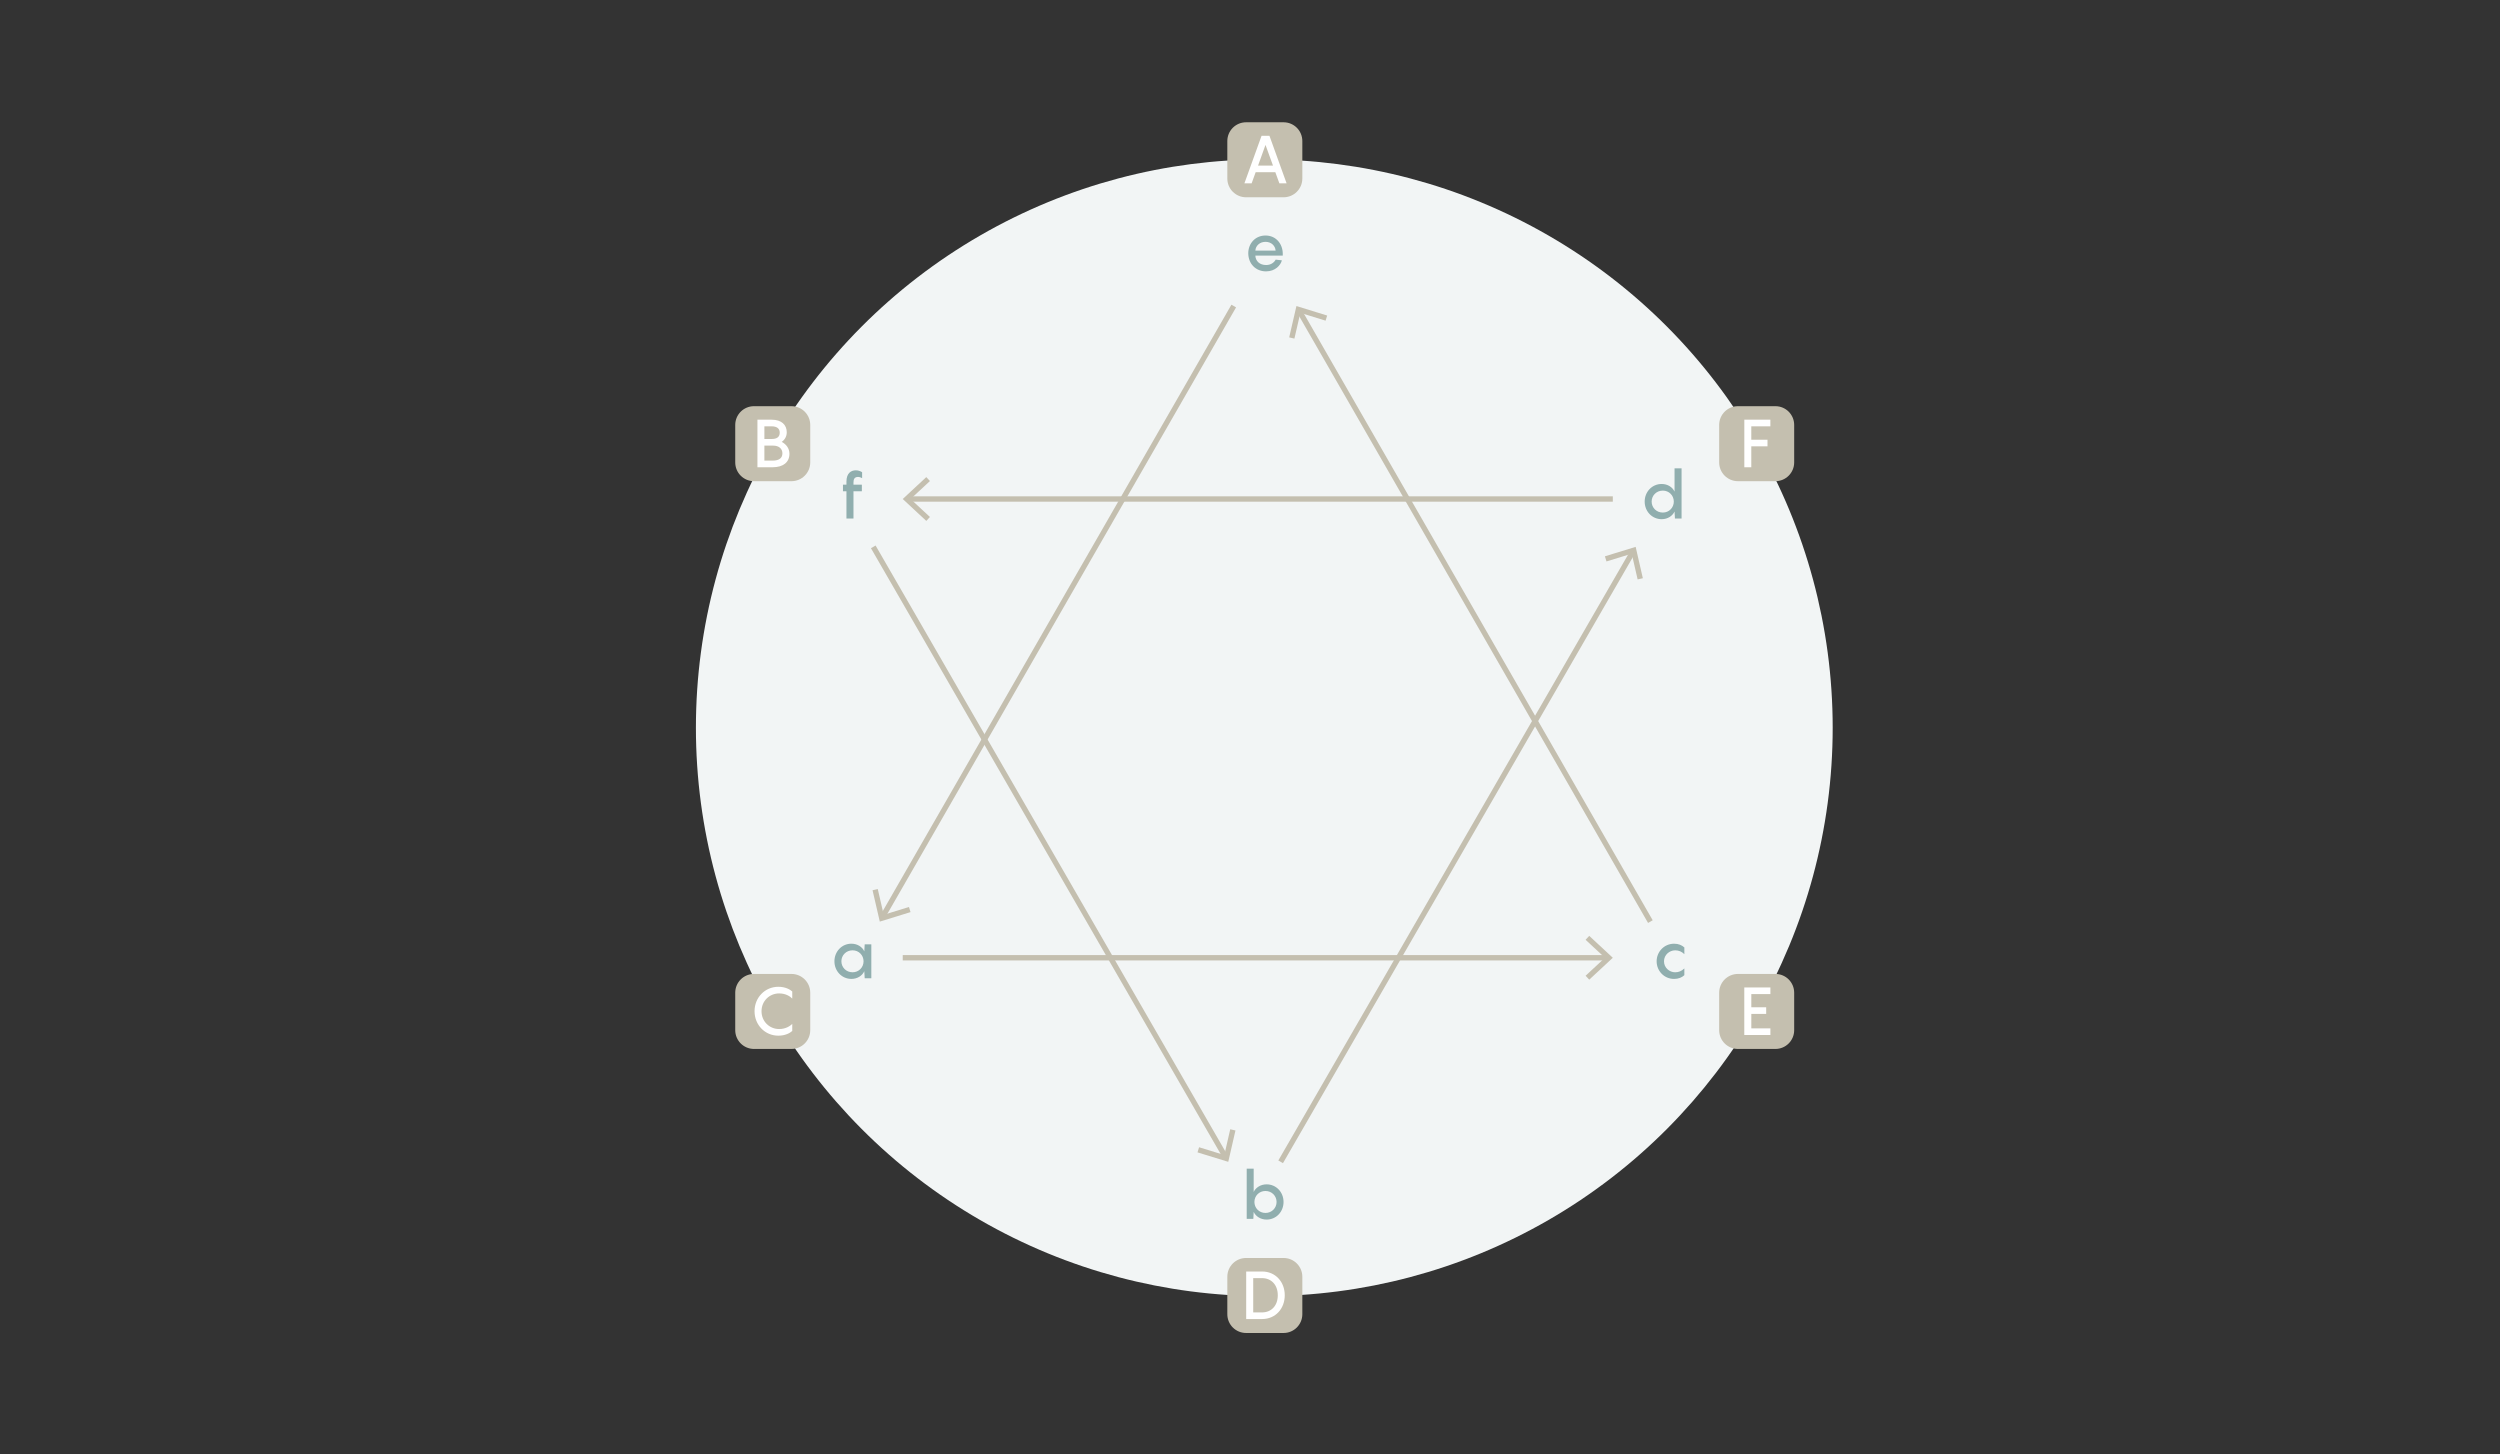 <?xml version="1.0" encoding="utf-8"?>
<!-- Generator: Adobe Illustrator 26.4.1, SVG Export Plug-In . SVG Version: 6.00 Build 0)  -->
<svg version="1.1" xmlns="http://www.w3.org/2000/svg" xmlns:xlink="http://www.w3.org/1999/xlink" x="0px" y="0px" width="560px"
	 height="325.755px" viewBox="0 0 560 325.755" style="enable-background:new 0 0 560 325.755;" xml:space="preserve">
<rect x="0" y="0" width="560" height="325.755" fill="#333333" stroke="none"/>
<style type="text/css">
	.st0{display:none;}
	.st1{display:inline;fill:#E6E6E6;}
	.st2{display:inline;fill:#FFFFFF;}
	.st3{fill:#F2F5F5;}
	.st4{fill:none;}
	.st5{fill:none;stroke:#3E2313;stroke-width:1.724;stroke-linecap:round;stroke-linejoin:round;stroke-miterlimit:10;}
	.st6{fill:#90AEAE;}
	.st7{fill:#C4BFAF;}
	.st8{fill:#FFFFFF;}
	.st9{fill:none;stroke:#C4BFAF;stroke-width:1.2;stroke-miterlimit:10;}
	.st10{display:inline;}
	.st11{fill:#F7D426;}
	.st12{fill:none;stroke:#F7D426;stroke-miterlimit:10;}
	.st13{display:inline;fill:none;stroke:#FF00FF;stroke-miterlimit:10;}
	.st14{display:inline;fill:none;stroke:#FF00FF;stroke-width:0.25;stroke-miterlimit:10;}
	.st15{display:inline;fill:#FF00FF;}
	.st16{display:inline;fill:none;stroke:#F7D426;stroke-miterlimit:10;}
	.st17{fill:#FF00FF;}
	.st18{fill:#231F20;}
	.st19{fill:#29ABE2;}
	.st20{fill:none;stroke:#FF8600;stroke-miterlimit:10;}
	.st21{fill:#FF8600;}
	.st22{fill:none;stroke:#FF00FF;stroke-miterlimit:10;}
	.st23{fill:none;stroke:#29ABE2;stroke-miterlimit:10;}
</style>
<g id="Back" class="st0">
</g>
<g id="Graphic">
	<circle class="st3" cx="283.203" cy="163.02" r="127.319"/>
	<polyline class="st4" points="173.109,99.355 283.311,290.229 393.512,99.387 	"/>
	<g>
		<polyline class="st4" points="393.523,226.564 283.321,35.69 173.12,226.533 		"/>
		<g>
			<path class="st6" d="M287.339,57.258h-6.141c0.046,1.191,0.932,2.108,2.413,2.108
				c1.115,0,1.818-0.611,2.139-1.207l1.39,0.153c-0.259,1.069-1.466,2.475-3.543,2.475
				c-2.353,0-3.986-1.757-3.986-4.063c0-2.154,1.542-3.971,3.864-3.971
				c2.383,0,3.864,1.909,3.864,4.109V57.258z M281.199,56.142h4.537
				c-0.062-1.039-0.917-1.97-2.261-1.97C282.176,54.172,281.26,55.058,281.199,56.142z"/>
		</g>
		<g>
			<path class="st6" d="M283.718,273.185c-1.365,0-2.46-0.75-2.895-1.726l-0.075,1.575h-1.485v-11.25h1.561
				v5.221c0.435-0.96,1.529-1.71,2.895-1.71c2.175,0,3.795,1.77,3.795,3.944
				S285.893,273.185,283.718,273.185z M283.463,266.78c-1.425,0-2.475,1.11-2.475,2.46
				s1.05,2.46,2.475,2.46s2.49-1.11,2.49-2.46S284.888,266.78,283.463,266.78z"/>
		</g>
		<g>
			<path class="st6" d="M375.24,212.874c-1.29,0-2.505,1.021-2.505,2.46
				c0,1.44,1.215,2.46,2.505,2.46c0.78,0,1.455-0.285,2.055-0.87v1.515
				c-0.54,0.511-1.319,0.841-2.295,0.841c-2.234,0-3.915-1.801-3.915-3.945
				c0-2.13,1.681-3.944,3.915-3.944c0.976,0,1.755,0.329,2.295,0.84v1.5
				C376.695,213.144,376.02,212.874,375.24,212.874z"/>
		</g>
		<g>
			<path class="st6" d="M190.722,211.387c1.364,0,2.444,0.75,2.88,1.71l0.09-1.561h1.484v7.59h-1.484
				l-0.09-1.575c-0.436,0.976-1.516,1.726-2.88,1.726c-2.175,0-3.811-1.771-3.811-3.945
				S188.547,211.387,190.722,211.387z M190.977,217.791c1.41,0,2.46-1.11,2.46-2.46
				s-1.05-2.46-2.46-2.46c-1.44,0-2.505,1.11-2.505,2.46S189.537,217.791,190.977,217.791z"/>
		</g>
		<g>
			<path class="st6" d="M191.179,108.095v0.465h1.875v1.485h-1.875v6.105h-1.575v-6.105h-0.779v-1.485h0.779
				v-0.69c0-1.92,1.08-2.52,2.101-2.52c0.645,0,1.17,0.255,1.409,0.435v1.32
				c-0.12-0.075-0.54-0.27-0.899-0.27C191.404,106.835,191.179,107.33,191.179,108.095z"/>
		</g>
		<g>
			<path class="st6" d="M372.218,108.41c1.364,0,2.444,0.75,2.88,1.71v-5.22h1.574v11.25h-1.484
				l-0.09-1.575c-0.436,0.975-1.516,1.725-2.88,1.725c-2.175,0-3.811-1.77-3.811-3.945
				S370.043,108.41,372.218,108.41z M372.473,114.815c1.41,0,2.46-1.11,2.46-2.46
				s-1.05-2.46-2.46-2.46c-1.44,0-2.505,1.11-2.505,2.46S371.033,114.815,372.473,114.815z"/>
		</g>
	</g>
	<g>
		<path class="st7" d="M168.897,107.787h8.393c2.322,0,4.204-1.882,4.204-4.204v-8.393
			c0-2.322-1.882-4.204-4.204-4.204h-8.393c-2.322,0-4.204,1.882-4.204,4.204v8.393
			C164.693,105.905,166.575,107.787,168.897,107.787z"/>
		<g>
			<g>
				<path class="st8" d="M176.835,101.648c0,1.935-1.455,3.015-3.75,3.015h-3.42V94.013h3.194
					c2.221,0,3.375,1.17,3.375,2.82c0,0.915-0.435,1.665-1.125,2.145
					C176.099,99.503,176.835,100.433,176.835,101.648z M171.224,98.333h1.635
					c1.155,0,1.801-0.435,1.801-1.425c0-0.915-0.646-1.41-1.801-1.41h-1.635V98.333z
					 M175.259,101.558c0-1.02-0.735-1.74-2.1-1.74h-1.936v3.36h1.86
					C174.524,103.178,175.259,102.593,175.259,101.558z"/>
			</g>
		</g>
	</g>
	<g>
		<path class="st7" d="M168.897,234.965h8.393c2.322,0,4.204-1.882,4.204-4.204v-8.393
			c0-2.322-1.882-4.204-4.204-4.204h-8.393c-2.322,0-4.204,1.882-4.204,4.204v8.393
			C164.693,233.083,166.575,234.965,168.897,234.965z"/>
		<g>
			<g>
				<path class="st8" d="M174.524,222.526c-2.145,0-3.944,1.68-3.944,3.989
					c0,2.311,1.8,3.99,3.944,3.99c1.5,0,2.476-0.69,2.94-1.155v1.59
					c-0.525,0.466-1.561,1.051-3.12,1.051c-2.985,0-5.325-2.4-5.325-5.476
					c0-3.074,2.34-5.475,5.325-5.475c1.56,0,2.595,0.585,3.12,1.05v1.591
					C177,223.201,176.024,222.526,174.524,222.526z"/>
			</g>
		</g>
	</g>
	<g>
		<path class="st7" d="M279.125,298.589h8.393c2.322,0,4.204-1.882,4.204-4.204v-8.393
			c0-2.322-1.882-4.204-4.204-4.204h-8.393c-2.322,0-4.204,1.882-4.204,4.204v8.393
			C274.921,296.707,276.803,298.589,279.125,298.589z"/>
		<g>
			<g>
				<path class="st8" d="M287.785,290.141c0,2.985-2.056,5.325-5.085,5.325h-3.555v-10.649h3.555
					C285.729,284.816,287.785,287.156,287.785,290.141z M286.224,290.141c0-2.399-1.515-3.84-3.524-3.84
					h-1.98v7.68h1.98C284.709,293.98,286.224,292.541,286.224,290.141z"/>
			</g>
		</g>
	</g>
	<g>
		<g>
			<line class="st9" x1="202.211" y1="214.539" x2="359.967" y2="214.539"/>
			<g>
				<polygon class="st7" points="355.99,219.447 355.172,218.568 359.506,214.54 355.172,210.511 
					355.99,209.633 361.268,214.54 				"/>
			</g>
		</g>
	</g>
	<g>
		<g>
			<line class="st9" x1="203.512" y1="111.777" x2="361.268" y2="111.777"/>
			<g>
				<polygon class="st7" points="207.488,116.684 208.307,115.805 203.973,111.778 208.307,107.749 
					207.488,106.87 202.211,111.778 				"/>
			</g>
		</g>
	</g>
	<g>
		<g>
			<line class="st9" x1="369.686" y1="206.44" x2="291.048" y2="69.682"/>
			<g>
				<polygon class="st7" points="297.285,70.682 296.931,71.83 291.279,70.08 289.947,75.846 288.777,75.574 
					290.401,68.553 				"/>
			</g>
		</g>
	</g>
	<g>
		<g>
			<line class="st9" x1="286.866" y1="260.249" x2="365.736" y2="123.624"/>
			<g>
				<polygon class="st7" points="367.998,129.521 366.828,129.791 365.507,124.023 359.85,125.763 
					359.498,124.614 366.387,122.497 				"/>
			</g>
		</g>
	</g>
	<g>
		<g>
			<line class="st9" x1="195.612" y1="122.497" x2="274.481" y2="259.122"/>
			<g>
				<polygon class="st7" points="268.243,258.132 268.595,256.984 274.25,258.724 275.572,252.956 
					276.743,253.225 275.131,260.25 				"/>
			</g>
		</g>
	</g>
	<g>
		<g>
			<line class="st9" x1="197.722" y1="205.312" x2="276.359" y2="68.553"/>
			<g>
				<polygon class="st7" points="203.958,204.312 203.604,203.164 197.952,204.913 196.62,199.148 
					195.45,199.419 197.074,206.441 				"/>
			</g>
		</g>
	</g>
</g>
<g id="Text">
	<g>
		<path class="st7" d="M279.125,44.192h8.393c2.322,0,4.204-1.882,4.204-4.204v-8.393
			c0-2.322-1.882-4.204-4.204-4.204h-8.393c-2.322,0-4.204,1.882-4.204,4.204v8.393
			C274.921,42.31,276.803,44.192,279.125,44.192z"/>
		<g>
			<path class="st8" d="M285.675,38.578h-4.41l-0.899,2.49h-1.62l3.84-10.649h1.77l3.84,10.649
				h-1.62L285.675,38.578z M285.15,37.093l-1.68-4.635l-1.665,4.635H285.15z"/>
		</g>
	</g>
	<g>
		<path class="st7" d="M389.299,107.787h8.393c2.322,0,4.204-1.882,4.204-4.204v-8.393
			c0-2.322-1.882-4.204-4.204-4.204h-8.393c-2.322,0-4.204,1.882-4.204,4.204v8.393
			C385.095,105.905,386.977,107.787,389.299,107.787z"/>
		<g>
			<g>
				<path class="st8" d="M392.289,95.498v3h3.63v1.485h-3.63v4.68h-1.561V94.013h5.835v1.485H392.289z"/>
			</g>
		</g>
	</g>
	<g>
		<path class="st7" d="M389.299,234.965h8.393c2.322,0,4.204-1.882,4.204-4.204v-8.393
			c0-2.322-1.882-4.204-4.204-4.204h-8.393c-2.322,0-4.204,1.882-4.204,4.204v8.393
			C385.095,233.083,386.977,234.965,389.299,234.965z"/>
		<g>
			<g>
				<path class="st8" d="M392.295,222.676v2.955h3.33v1.485h-3.33v3.239h4.275v1.485h-5.85v-10.649h5.85
					v1.484H392.295z"/>
			</g>
		</g>
	</g>
</g>
<g id="Annotations" class="st0">
	<rect x="18.429" y="-163.892" class="st16" width="515.439" height="166.022"/>
	<g class="st10">
		<path class="st17" d="M277.848,53.989h-2.66v4.369h-1.994V44.871h4.939c2.374,0,4.578,1.729,4.578,4.559
			c0,2.109-1.217,3.609-2.831,4.236l2.944,4.692h-2.241L277.848,53.989z M275.188,52.108h2.945
			c1.405,0,2.602-1.007,2.602-2.679c0-1.691-1.196-2.679-2.602-2.679h-2.945V52.108z"/>
		<path class="st17" d="M284.897,46.2c0-0.589,0.475-1.064,1.064-1.064c0.588,0,1.063,0.475,1.063,1.064
			s-0.476,1.064-1.063,1.064C285.372,47.264,284.897,46.789,284.897,46.2z M286.949,58.358h-1.976v-9.613
			h1.976V58.358z"/>
		<path class="st17" d="M297.854,50.513l-0.988-0.133c0.305,0.513,0.494,1.121,0.494,1.786
			c0,2.089-1.747,3.609-4.027,3.609c-0.494,0-0.969-0.076-1.387-0.209
			c-0.266,0.133-0.398,0.304-0.398,0.532c0,0.475,0.664,0.589,1.729,0.589
			c2.963,0,4.56,1.292,4.56,3.116c0,2.014-2.032,3.115-4.255,3.115s-4.256-1.102-4.256-3.115
			c0-1.026,0.531-1.672,1.197-2.09c-0.514-0.323-0.855-0.76-0.855-1.273
			c0-0.684,0.551-1.178,1.121-1.443c-0.893-0.646-1.463-1.653-1.463-2.831
			c0-2.109,1.748-3.61,4.008-3.61c0.723,0,1.387,0.152,1.957,0.418l2.564-0.228V50.513z
			 M295.479,52.165c0-1.14-0.969-1.957-2.146-1.957c-1.158,0-2.127,0.817-2.127,1.957
			c0,1.121,0.969,1.938,2.127,1.938C294.51,54.103,295.479,53.286,295.479,52.165z M292.706,58.339
			c-0.113,0-0.246,0-0.379-0.019c-0.514,0.247-1.121,0.798-1.121,1.444
			c0,0.95,0.949,1.501,2.375,1.501c1.424,0,2.374-0.475,2.374-1.425
			C295.955,58.738,294.682,58.339,292.706,58.339z"/>
		<path class="st17" d="M309.311,52.716v5.642h-1.976v-4.768c0-2.318-0.931-3.154-2.317-3.154
			c-1.881,0-2.831,1.482-2.926,2.907v5.015h-1.976V44.11h1.976v6.155
			c0.912-0.969,2.146-1.71,3.686-1.71C308.038,48.556,309.311,50.038,309.311,52.716z"/>
		<path class="st17" d="M316.703,50.626h-2.052v7.732h-1.994v-7.732h-1.426v-1.881h1.426v-2.85h1.994
			v2.85h2.052V50.626z"/>
		<path class="st17" d="M329.623,48.556c1.729,0,3.097,0.95,3.647,2.166l0.113-1.976h1.881v9.613h-1.881
			l-0.113-1.995c-0.551,1.235-1.919,2.185-3.647,2.185c-2.755,0-4.825-2.242-4.825-4.996
			C324.797,50.797,326.868,48.556,329.623,48.556z M329.946,56.667c1.785,0,3.115-1.406,3.115-3.115
			c0-1.71-1.33-3.116-3.115-3.116c-1.824,0-3.173,1.406-3.173,3.116
			C326.773,55.262,328.122,56.667,329.946,56.667z"/>
		<path class="st17" d="M347.026,52.716v5.642h-1.976v-4.768c0-2.318-0.931-3.154-2.317-3.154
			c-1.881,0-2.831,1.482-2.926,2.907v5.015h-1.976v-9.613h1.861l0.095,1.539
			c0.912-0.969,2.146-1.729,3.705-1.729C345.752,48.556,347.026,50.038,347.026,52.716z"/>
		<path class="st17" d="M353.792,48.556c1.729,0,3.096,0.95,3.646,2.166v-6.611h1.995v14.248h-1.881
			l-0.114-1.995c-0.551,1.235-1.918,2.185-3.646,2.185c-2.756,0-4.826-2.242-4.826-4.996
			C348.965,50.797,351.036,48.556,353.792,48.556z M354.114,56.667c1.785,0,3.115-1.406,3.115-3.115
			c0-1.71-1.33-3.116-3.115-3.116c-1.824,0-3.172,1.406-3.172,3.116
			C350.942,55.262,352.29,56.667,354.114,56.667z"/>
		<path class="st17" d="M369.883,58.358h-1.975V44.11h1.975V58.358z"/>
		<path class="st17" d="M381.682,54.16h-7.637c0.057,1.481,1.158,2.622,3.002,2.622
			c1.387,0,2.26-0.76,2.659-1.501l1.729,0.19c-0.323,1.33-1.823,3.078-4.407,3.078
			c-2.926,0-4.958-2.185-4.958-5.053c0-2.679,1.919-4.939,4.806-4.939c2.964,0,4.807,2.375,4.807,5.11
			V54.16z M374.045,52.773h5.643c-0.076-1.292-1.141-2.451-2.812-2.451
			C375.261,50.323,374.122,51.424,374.045,52.773z"/>
		<path class="st17" d="M386.206,48.157v0.589h2.375v1.881h-2.375v7.732h-1.995v-7.732h-0.987v-1.881h0.987
			v-0.874c0-2.432,1.368-3.192,2.659-3.192c0.817,0,1.482,0.323,1.787,0.551v1.672
			c-0.152-0.095-0.685-0.342-1.141-0.342C386.491,46.561,386.206,47.188,386.206,48.157z"/>
		<path class="st17" d="M395.514,50.626h-2.051v7.732h-1.995v-7.732h-1.425v-1.881h1.425v-2.85h1.995v2.85
			h2.051V50.626z"/>
		<path class="st17" d="M418.503,52.336v6.022h-1.976V53.001c0-1.539-0.684-2.564-1.919-2.564
			c-1.52,0-2.47,1.558-2.564,3.571v4.351h-1.976V53.001c0-1.539-0.665-2.564-1.919-2.564
			c-1.52,0-2.47,1.558-2.564,3.571v4.351h-1.976v-9.613h1.861l0.096,1.501
			c0.836-0.969,1.938-1.691,3.324-1.691c1.443,0,2.412,0.779,2.868,2.014
			c0.874-1.121,2.052-2.014,3.591-2.014C417.402,48.556,418.503,50.114,418.503,52.336z"/>
		<path class="st17" d="M425.344,48.556c1.729,0,3.097,0.95,3.648,2.166l0.113-1.976h1.881v9.613h-1.881
			l-0.113-1.995c-0.552,1.235-1.92,2.185-3.648,2.185c-2.754,0-4.824-2.242-4.824-4.996
			C420.52,50.797,422.59,48.556,425.344,48.556z M425.668,56.667c1.786,0,3.116-1.406,3.116-3.115
			c0-1.71-1.33-3.116-3.116-3.116c-1.823,0-3.173,1.406-3.173,3.116
			C422.495,55.262,423.844,56.667,425.668,56.667z"/>
		<path class="st17" d="M438.853,48.974l-0.304,1.729c-0.189-0.114-0.57-0.266-0.988-0.266
			c-1.367,0-2.032,1.463-2.032,3.381v4.541h-1.976v-9.613h1.861l0.096,1.121
			c0.607-0.779,1.329-1.311,2.165-1.311C438.245,48.556,438.644,48.784,438.853,48.974z"/>
		<path class="st17" d="M448.447,50.513l-0.987-0.133c0.304,0.513,0.494,1.121,0.494,1.786
			c0,2.089-1.748,3.609-4.027,3.609c-0.494,0-0.969-0.076-1.387-0.209
			c-0.267,0.133-0.399,0.304-0.399,0.532c0,0.475,0.665,0.589,1.729,0.589
			c2.964,0,4.56,1.292,4.56,3.116c0,2.014-2.033,3.115-4.256,3.115s-4.255-1.102-4.255-3.115
			c0-1.026,0.532-1.672,1.196-2.09c-0.513-0.323-0.854-0.76-0.854-1.273
			c0-0.684,0.551-1.178,1.12-1.443c-0.893-0.646-1.462-1.653-1.462-2.831
			c0-2.109,1.747-3.61,4.009-3.61c0.721,0,1.387,0.152,1.956,0.418l2.564-0.228V50.513z
			 M446.073,52.165c0-1.14-0.969-1.957-2.146-1.957c-1.159,0-2.129,0.817-2.129,1.957
			c0,1.121,0.97,1.938,2.129,1.938C445.104,54.103,446.073,53.286,446.073,52.165z M443.299,58.339
			c-0.115,0-0.248,0-0.381-0.019c-0.513,0.247-1.121,0.798-1.121,1.444c0,0.95,0.951,1.501,2.375,1.501
			c1.426,0,2.375-0.475,2.375-1.425C446.547,58.738,445.274,58.339,443.299,58.339z"/>
		<path class="st17" d="M450.424,46.2c0-0.589,0.476-1.064,1.064-1.064s1.064,0.475,1.064,1.064
			s-0.476,1.064-1.064,1.064S450.424,46.789,450.424,46.2z M452.477,58.358h-1.977v-9.613h1.977
			V58.358z"/>
		<path class="st17" d="M464.388,52.716v5.642h-1.976v-4.768c0-2.318-0.931-3.154-2.318-3.154
			c-1.88,0-2.83,1.482-2.925,2.907v5.015h-1.976v-9.613h1.861l0.096,1.539
			c0.911-0.969,2.146-1.729,3.704-1.729C463.116,48.556,464.388,50.038,464.388,52.716z"/>
		<path class="st17" d="M468.399,55.566c0.189,0.779,0.988,1.311,2.223,1.311
			c0.969,0,1.748-0.38,1.748-1.063c0-0.912-0.874-1.121-2.85-1.805
			c-1.52-0.494-2.793-1.234-2.793-2.792c0-1.653,1.672-2.66,3.4-2.66
			c2.223,0,3.591,1.254,3.686,2.831h-1.994c-0.076-0.798-0.875-1.178-1.615-1.178
			c-0.703,0-1.482,0.342-1.482,1.007c0,0.76,0.817,0.931,2.793,1.672
			c1.957,0.684,2.85,1.634,2.85,2.963c0,1.71-1.652,2.698-3.78,2.698
			c-2.317,0-3.97-1.007-4.16-2.982H468.399z"/>
		<path class="st17" d="M477.405,50.36c0-0.589,0.475-1.063,1.064-1.063c0.588,0,1.063,0.475,1.063,1.063
			c0,0.608-0.476,1.064-1.063,1.064C477.879,51.424,477.405,50.968,477.405,50.36z M477.405,57.484
			c0-0.589,0.475-1.063,1.064-1.063c0.588,0,1.063,0.475,1.063,1.063s-0.476,1.064-1.063,1.064
			C477.879,58.548,477.405,58.073,477.405,57.484z"/>
		<path class="st17" d="M489.66,56.477h7.446v1.881h-9.479v-1.881c0-4.046,7.484-4.331,7.484-7.618
			c0-1.33-1.007-2.299-2.508-2.299c-1.767,0-3.002,1.045-3.002,2.489h-1.975
			c0-2.432,2.107-4.37,4.996-4.37c2.545,0,4.482,1.672,4.482,4.237
			C497.106,53.552,489.66,53.856,489.66,56.477z"/>
		<path class="st17" d="M509.875,55.661h-1.919v2.698h-1.976v-2.698h-7.029v-1.88l7.029-8.91h1.976v8.91
			h1.919V55.661z M505.98,53.78v-5.87l-4.521,5.87H505.98z"/>
		<path class="st17" d="M517.969,48.746h1.861l0.114,1.976c0.57-1.216,1.938-2.166,3.666-2.166
			c2.755,0,4.825,2.242,4.825,4.997c0,2.754-2.07,4.996-4.825,4.996c-1.729,0-3.096-0.95-3.666-2.185
			v6.364h-1.976V48.746z M523.289,56.667c1.805,0,3.153-1.406,3.153-3.115
			c0-1.71-1.349-3.116-3.153-3.116s-3.116,1.406-3.116,3.116
			C520.172,55.262,521.484,56.667,523.289,56.667z"/>
		<path class="st17" d="M535.449,50.626h-2.052v7.732h-1.995v-7.732h-1.425v-1.881h1.425v-2.85h1.995v2.85
			h2.052V50.626z"/>
		<path class="st17" d="M536.494,57.484c0-0.589,0.475-1.063,1.063-1.063s1.063,0.475,1.063,1.063
			s-0.475,1.064-1.063,1.064S536.494,58.073,536.494,57.484z"/>
	</g>
	<g class="st10">
		<path class="st11" d="M51.301,119.033h-3.306v11.949h-1.634v-11.949h-3.306v-1.539h8.245V119.033z"/>
		<path class="st11" d="M53.335,117.494h1.634v13.488h-1.634V117.494z"/>
		<path class="st11" d="M65.152,119.033h-3.306v11.949h-1.634v-11.949h-3.306v-1.539h8.245V119.033z"/>
		<path class="st11" d="M74.519,129.443v1.539h-7.143v-13.488h1.634v11.949H74.519z"/>
		<path class="st11" d="M78.301,119.033v4.198h4.332v1.539h-4.332v4.673h5.604v1.539h-7.219v-13.488h7.219
			v1.539H78.301z"/>
		<path class="st11" d="M52.384,147.92c0,2.906-2.146,4.445-4.769,4.445h-2.83v4.616h-1.615v-13.488
			h4.445C50.238,143.494,52.384,145.033,52.384,147.92z M50.769,147.92
			c0-1.957-1.349-2.888-3.153-2.888h-2.83v5.775h2.83C49.42,150.808,50.769,149.877,50.769,147.92z"/>
		<path class="st11" d="M58.522,147.179c1.805,0,3.267,1.026,3.875,2.375l0.076-2.185h1.558v9.613h-1.558
			l-0.076-2.185c-0.608,1.349-2.07,2.375-3.875,2.375c-2.755,0-4.863-2.242-4.863-5.015
			C53.659,149.421,55.767,147.179,58.522,147.179z M58.768,155.633c1.977,0,3.458-1.577,3.458-3.477
			c0-1.862-1.481-3.438-3.458-3.438c-1.956,0-3.477,1.577-3.477,3.438
			C55.292,154.056,56.812,155.633,58.768,155.633z"/>
		<path class="st11" d="M75.753,151.359v5.623h-1.634v-4.939c0-2.413-1.025-3.324-2.507-3.324
			c-2.28,0-3.192,1.995-3.192,3.362v4.901h-1.633v-9.613h1.538l0.076,1.672
			c0.874-1.026,2.128-1.862,3.78-1.862C74.405,147.179,75.753,148.642,75.753,151.359z"/>
		<path class="st11" d="M86.585,158.483c0,1.976-1.938,3.059-4.198,3.059s-4.198-1.083-4.198-3.059
			c0-1.064,0.608-1.767,1.311-2.204c-0.513-0.285-0.874-0.703-0.874-1.234
			c0-0.646,0.552-1.102,1.103-1.368c-0.95-0.646-1.539-1.671-1.539-2.887
			c0-2.071,1.71-3.61,3.971-3.61c0.684,0,1.329,0.152,1.899,0.418l2.508-0.228v1.463l-1.121-0.095
			c0.438,0.57,0.684,1.272,0.684,2.052c0,2.051-1.729,3.609-3.97,3.609
			c-0.514,0-1.007-0.076-1.444-0.228c-0.342,0.152-0.551,0.361-0.551,0.608
			c0,0.494,0.703,0.646,1.862,0.646C84.876,155.424,86.585,156.621,86.585,158.483z M79.727,150.789
			c0,1.272,1.102,2.223,2.432,2.223c1.349,0,2.412-0.95,2.412-2.223c0-1.292-1.063-2.242-2.412-2.242
			C80.829,148.547,79.727,149.497,79.727,150.789z M85.046,158.501c0-1.253-1.444-1.69-3.458-1.69
			c-0.189,0-0.36-0.019-0.551-0.038c-0.589,0.266-1.311,0.931-1.311,1.672
			c0,1.121,1.083,1.729,2.659,1.729C83.944,160.173,85.046,159.603,85.046,158.501z"/>
		<path class="st11" d="M94.281,147.597l-0.285,1.425c-0.19-0.133-0.57-0.304-1.026-0.304
			c-1.481,0-2.108,1.672-2.108,3.477v4.787H89.227v-9.613h1.539l0.076,1.216
			c0.589-0.817,1.329-1.406,2.223-1.406C93.654,147.179,94.072,147.407,94.281,147.597z"/>
		<path class="st11" d="M100.151,147.179c1.805,0,3.268,1.026,3.875,2.375l0.076-2.185h1.558v9.613h-1.558
			l-0.076-2.185c-0.607,1.349-2.07,2.375-3.875,2.375c-2.755,0-4.863-2.242-4.863-5.015
			C95.288,149.421,97.396,147.179,100.151,147.179z M100.398,155.633c1.976,0,3.457-1.577,3.457-3.477
			c0-1.862-1.481-3.438-3.457-3.438c-1.957,0-3.477,1.577-3.477,3.438
			C96.921,154.056,98.441,155.633,100.398,155.633z"/>
		<path class="st11" d="M123.197,150.998v5.984h-1.634v-5.49c0-1.653-0.741-2.773-2.128-2.773
			c-1.653,0-2.698,1.672-2.812,3.686v4.578h-1.634v-5.49c0-1.653-0.76-2.773-2.128-2.773
			c-1.652,0-2.697,1.672-2.812,3.686v4.578h-1.634v-9.613h1.539l0.076,1.672
			c0.816-1.045,1.956-1.862,3.4-1.862c1.5,0,2.507,0.836,2.944,2.166
			c0.836-1.197,2.032-2.166,3.628-2.166C122.056,147.179,123.197,148.756,123.197,150.998z"/>
		<path class="st11" d="M140.601,153.239c0,2.413-1.767,3.743-4.673,3.743h-4.218v-13.488h3.933
			c2.812,0,4.198,1.462,4.198,3.495c0,1.235-0.551,2.204-1.52,2.812
			C139.652,150.447,140.601,151.663,140.601,153.239z M133.344,149.117h2.299
			c1.69,0,2.584-0.627,2.584-2.033c0-1.311-0.894-2.052-2.584-2.052h-2.299V149.117z M138.987,153.163
			c0-1.482-1.045-2.508-2.964-2.508h-2.679v4.788h2.584C137.942,155.443,138.987,154.626,138.987,153.163
			z"/>
		<path class="st11" d="M142.579,152.157c0-2.736,2.204-4.978,5.11-4.978c2.926,0,5.091,2.242,5.091,4.978
			c0,2.773-2.165,5.015-5.091,5.015C144.783,157.172,142.579,154.93,142.579,152.157z M151.146,152.157
			c0-1.862-1.481-3.438-3.457-3.438c-1.957,0-3.477,1.577-3.477,3.438
			c0,1.899,1.52,3.477,3.477,3.477C149.665,155.633,151.146,154.056,151.146,152.157z"/>
		<path class="st11" d="M156.6,156.982h-1.634v-14.248h1.634V156.982z"/>
		<path class="st11" d="M163.839,147.179c1.805,0,3.267,1.026,3.875,2.375v-6.82h1.634v14.248h-1.558
			l-0.076-2.185c-0.608,1.349-2.07,2.375-3.875,2.375c-2.755,0-4.863-2.242-4.863-5.015
			C158.976,149.421,161.085,147.179,163.839,147.179z M164.085,155.633c1.977,0,3.458-1.577,3.458-3.477
			c0-1.862-1.481-3.438-3.458-3.438c-1.956,0-3.477,1.577-3.477,3.438
			C160.609,154.056,162.129,155.633,164.085,155.633z"/>
		<path class="st11" d="M45.279,179.221c0.114,1.633,1.388,2.413,2.698,2.413
			c1.558,0,2.508-0.817,2.508-1.938c0-1.425-1.292-2.108-2.907-2.925
			c-2.374-1.273-3.647-2.147-3.647-4.161c0-1.957,1.71-3.305,3.838-3.305
			c2.223,0,3.742,1.652,3.856,3.685h-1.634c-0.114-1.253-0.988-2.146-2.223-2.146
			c-1.216,0-2.204,0.741-2.204,1.843c0,1.406,1.064,1.881,2.546,2.603
			c2.375,1.216,3.989,2.336,3.989,4.464c0,2.127-1.785,3.419-4.122,3.419
			c-2.47,0-4.218-1.709-4.331-3.951H45.279z"/>
		<path class="st11" d="M53.811,170.843c0-0.532,0.418-0.931,0.931-0.931c0.532,0,0.931,0.399,0.931,0.931
			c0,0.513-0.398,0.931-0.931,0.931C54.229,171.773,53.811,171.355,53.811,170.843z M55.559,182.982
			h-1.634v-9.613h1.634V182.982z"/>
		<path class="st11" d="M66.121,174.908l-5.585,6.535h5.585v1.539h-7.77v-1.539l5.604-6.535h-5.604v-1.539
			h7.77V174.908z"/>
		<path class="st11" d="M77.483,178.688h-7.979c0.057,1.748,1.349,3.021,3.324,3.021
			c1.577,0,2.527-0.855,2.945-1.709l1.443,0.19c-0.38,1.311-1.861,2.982-4.389,2.982
			c-2.906,0-4.958-2.146-4.958-5.053c0-2.698,1.957-4.939,4.807-4.939c2.944,0,4.806,2.375,4.806,5.091
			V178.688z M69.504,177.511h6.345c-0.095-1.501-1.291-2.869-3.172-2.869
			C70.873,174.642,69.561,175.934,69.504,177.511z"/>
		<path class="st11" d="M80.524,174.908c0-0.532,0.418-0.931,0.932-0.931c0.531,0,0.931,0.399,0.931,0.931
			c0,0.513-0.399,0.931-0.931,0.931C80.942,175.839,80.524,175.421,80.524,174.908z M80.524,182.241
			c0-0.532,0.418-0.931,0.932-0.931c0.531,0,0.931,0.399,0.931,0.931c0,0.513-0.399,0.931-0.931,0.931
			C80.942,183.172,80.524,182.754,80.524,182.241z"/>
		<path class="st11" d="M92.285,181.443h7.731v1.539h-9.384v-1.539c0-3.952,7.75-4.427,7.75-7.979
			c0-1.52-1.178-2.622-2.792-2.622c-1.995,0-3.325,1.216-3.325,2.831h-1.633
			c0-2.432,2.051-4.369,4.977-4.369c2.508,0,4.407,1.671,4.407,4.217
			C100.016,178.176,92.285,178.669,92.285,181.443z"/>
		<path class="st11" d="M112.386,174.072v4.332c0,2.944-2.337,4.768-4.939,4.768s-4.939-1.824-4.939-4.768
			v-4.332c0-2.945,2.337-4.768,4.939-4.768S112.386,171.127,112.386,174.072z M110.752,178.404v-4.332
			c0-1.9-1.482-3.229-3.306-3.229c-1.824,0-3.306,1.33-3.306,3.229v4.332
			c0,1.899,1.481,3.229,3.306,3.229C109.27,181.633,110.752,180.303,110.752,178.404z"/>
		<path class="st11" d="M120.823,173.369h1.539l0.095,2.185c0.589-1.368,2.052-2.375,3.856-2.375
			c2.755,0,4.882,2.242,4.882,4.978c0,2.773-2.127,5.015-4.882,5.015
			c-1.805,0-3.268-1.007-3.856-2.375v6.554h-1.634V173.369z M126.066,181.633
			c1.976,0,3.495-1.577,3.495-3.477c0-1.862-1.52-3.438-3.495-3.438
			c-1.957,0-3.457,1.577-3.457,3.438C122.609,180.056,124.109,181.633,126.066,181.633z"/>
		<path class="st11" d="M137.866,174.908h-1.995v8.074h-1.614v-8.074h-1.368v-1.539h1.368v-2.849h1.614
			v2.849h1.995V174.908z"/>
		<path class="st11" d="M153.255,181.443v1.539h-7.143v-13.488h1.633v11.949H153.255z"/>
		<path class="st11" d="M164.085,178.688H156.106c0.057,1.748,1.349,3.021,3.324,3.021
			c1.577,0,2.527-0.855,2.945-1.709l1.443,0.19c-0.38,1.311-1.861,2.982-4.389,2.982
			c-2.906,0-4.958-2.146-4.958-5.053c0-2.698,1.957-4.939,4.807-4.939c2.944,0,4.806,2.375,4.806,5.091
			V178.688z M156.106,177.511h6.345c-0.095-1.501-1.291-2.869-3.172-2.869
			C157.474,174.642,156.163,175.934,156.106,177.511z"/>
		<path class="st11" d="M170.925,173.179c1.805,0,3.268,1.026,3.875,2.375v-6.82h1.634v14.248h-1.558
			l-0.076-2.185c-0.607,1.349-2.07,2.375-3.875,2.375c-2.755,0-4.863-2.242-4.863-5.015
			C166.062,175.421,168.17,173.179,170.925,173.179z M171.172,181.633c1.976,0,3.457-1.577,3.457-3.477
			c0-1.862-1.481-3.438-3.457-3.438c-1.957,0-3.477,1.577-3.477,3.438
			C167.696,180.056,169.215,181.633,171.172,181.633z"/>
		<path class="st11" d="M188.614,178.688h-7.979c0.057,1.748,1.349,3.021,3.324,3.021
			c1.577,0,2.527-0.855,2.945-1.709l1.443,0.19c-0.38,1.311-1.861,2.982-4.389,2.982
			c-2.906,0-4.958-2.146-4.958-5.053c0-2.698,1.957-4.939,4.807-4.939c2.944,0,4.806,2.375,4.806,5.091
			V178.688z M180.635,177.511h6.345c-0.095-1.501-1.291-2.869-3.172-2.869
			C182.003,174.642,180.692,175.934,180.635,177.511z"/>
		<path class="st11" d="M191.655,174.908c0-0.532,0.418-0.931,0.932-0.931c0.531,0,0.931,0.399,0.931,0.931
			c0,0.513-0.399,0.931-0.931,0.931C192.073,175.839,191.655,175.421,191.655,174.908z M191.655,182.241
			c0-0.532,0.418-0.931,0.932-0.931c0.531,0,0.931,0.399,0.931,0.931c0,0.513-0.399,0.931-0.931,0.931
			C192.073,183.172,191.655,182.754,191.655,182.241z"/>
		<path class="st11" d="M211.299,179.183c0,2.127-1.672,3.989-4.578,3.989
			c-2.982,0-4.958-1.995-4.958-4.426h1.633c0,1.786,1.463,2.888,3.249,2.888
			c1.919,0,3.039-1.121,3.039-2.546c0-1.709-1.538-2.298-3.21-2.298h-1.045v-1.558h1.045
			c1.69,0,2.641-0.817,2.641-2.089c0-1.33-1.026-2.299-2.66-2.299
			c-1.785,0-3.059,1.197-3.059,2.888h-1.633c0-2.432,1.785-4.426,4.768-4.426
			c2.527,0,4.198,1.729,4.198,3.761c0,1.33-0.664,2.299-1.634,2.888
			C210.331,176.523,211.299,177.568,211.299,179.183z"/>
		<path class="st11" d="M222.927,174.072v4.332c0,2.944-2.337,4.768-4.939,4.768s-4.939-1.824-4.939-4.768
			v-4.332c0-2.945,2.337-4.768,4.939-4.768S222.927,171.127,222.927,174.072z M221.293,178.404v-4.332
			c0-1.9-1.481-3.229-3.306-3.229c-1.823,0-3.306,1.33-3.306,3.229v4.332
			c0,1.899,1.482,3.229,3.306,3.229C219.812,181.633,221.293,180.303,221.293,178.404z"/>
		<path class="st11" d="M231.365,173.369h1.538l0.095,2.185c0.59-1.368,2.052-2.375,3.856-2.375
			c2.755,0,4.883,2.242,4.883,4.978c0,2.773-2.128,5.015-4.883,5.015c-1.805,0-3.267-1.007-3.856-2.375
			v6.554h-1.633V173.369z M236.608,181.633c1.976,0,3.495-1.577,3.495-3.477
			c0-1.862-1.52-3.438-3.495-3.438c-1.957,0-3.458,1.577-3.458,3.438
			C233.15,180.056,234.651,181.633,236.608,181.633z"/>
		<path class="st11" d="M248.407,174.908h-1.994v8.074h-1.615v-8.074h-1.368v-1.539h1.368v-2.849h1.615
			v2.849h1.994V174.908z"/>
		<path class="st11" d="M51.301,197.033h-3.306v11.949h-1.634v-11.949h-3.306v-1.539h8.245V197.033z"/>
		<path class="st11" d="M57.762,199.598l-0.285,1.425c-0.19-0.133-0.57-0.304-1.026-0.304
			c-1.481,0-2.108,1.672-2.108,3.477v4.787h-1.634v-9.613h1.539l0.076,1.216
			c0.589-0.816,1.329-1.405,2.223-1.405C57.135,199.18,57.553,199.407,57.762,199.598z"/>
		<path class="st11" d="M63.633,199.18c1.805,0,3.267,1.025,3.875,2.375l0.076-2.186h1.558v9.613h-1.558
			l-0.076-2.185c-0.608,1.349-2.07,2.374-3.875,2.374c-2.755,0-4.863-2.241-4.863-5.015
			C58.77,201.421,60.878,199.18,63.633,199.18z M63.879,207.634c1.977,0,3.458-1.577,3.458-3.477
			c0-1.862-1.481-3.438-3.458-3.438c-1.956,0-3.477,1.576-3.477,3.438
			C60.403,206.057,61.923,207.634,63.879,207.634z"/>
		<path class="st11" d="M76.439,200.719c-1.843,0-3.515,1.463-3.515,3.438c0,2.014,1.672,3.477,3.515,3.477
			c1.083,0,1.957-0.418,2.755-1.216v1.596c-0.741,0.722-1.767,1.158-3.002,1.158
			c-2.812,0-4.977-2.261-4.977-5.015c0-2.698,2.165-4.978,4.977-4.978
			c1.235,0,2.261,0.437,3.002,1.159v1.576C78.396,201.137,77.522,200.719,76.439,200.719z"/>
		<path class="st11" d="M86.224,203.549l4.407,5.434h-2.033l-3.533-4.332l-1.596,1.501v2.831h-1.634v-14.249
			h1.634v9.252l4.882-4.617h2.28L86.224,203.549z"/>
		<path class="st11" d="M92.457,196.843c0-0.531,0.418-0.931,0.932-0.931c0.531,0,0.931,0.399,0.931,0.931
			c0,0.513-0.399,0.931-0.931,0.931C92.875,197.773,92.457,197.355,92.457,196.843z M94.205,208.982
			h-1.634v-9.613h1.634V208.982z"/>
		<path class="st11" d="M106.078,203.359v5.623h-1.634v-4.939c0-2.413-1.025-3.324-2.507-3.324
			c-2.28,0-3.192,1.994-3.192,3.362v4.901h-1.633v-9.613h1.538l0.076,1.672
			c0.874-1.025,2.128-1.861,3.78-1.861C104.729,199.18,106.078,200.643,106.078,203.359z"/>
		<path class="st11" d="M116.909,210.483c0,1.976-1.938,3.059-4.198,3.059s-4.198-1.083-4.198-3.059
			c0-1.064,0.608-1.768,1.311-2.204c-0.513-0.285-0.874-0.703-0.874-1.234
			c0-0.646,0.552-1.103,1.103-1.368c-0.95-0.646-1.539-1.672-1.539-2.888
			c0-2.07,1.71-3.609,3.971-3.609c0.684,0,1.329,0.152,1.899,0.418l2.508-0.229v1.463l-1.121-0.095
			c0.438,0.57,0.684,1.272,0.684,2.052c0,2.052-1.729,3.609-3.97,3.609
			c-0.514,0-1.007-0.076-1.444-0.228c-0.342,0.151-0.551,0.36-0.551,0.607
			c0,0.494,0.703,0.646,1.862,0.646C115.2,207.425,116.909,208.621,116.909,210.483z M110.051,202.789
			c0,1.272,1.102,2.223,2.432,2.223c1.349,0,2.412-0.95,2.412-2.223c0-1.292-1.063-2.241-2.412-2.241
			C111.153,200.548,110.051,201.497,110.051,202.789z M115.371,210.502c0-1.254-1.444-1.69-3.458-1.69
			c-0.189,0-0.36-0.02-0.551-0.038c-0.589,0.266-1.311,0.931-1.311,1.672
			c0,1.12,1.083,1.729,2.659,1.729C114.268,212.174,115.371,211.603,115.371,210.502z"/>
		<path class="st11" d="M119.95,200.908c0-0.532,0.418-0.931,0.932-0.931c0.531,0,0.931,0.398,0.931,0.931
			c0,0.513-0.399,0.931-0.931,0.931C120.368,201.839,119.95,201.421,119.95,200.908z M119.95,208.241
			c0-0.532,0.418-0.931,0.932-0.931c0.531,0,0.931,0.398,0.931,0.931c0,0.513-0.399,0.931-0.931,0.931
			C120.368,209.172,119.95,208.754,119.95,208.241z"/>
		<path class="st11" d="M139.594,205.183c0,2.128-1.672,3.989-4.578,3.989
			c-2.982,0-4.958-1.994-4.958-4.426h1.633c0,1.785,1.463,2.888,3.249,2.888
			c1.919,0,3.039-1.121,3.039-2.546c0-1.71-1.538-2.299-3.21-2.299h-1.045v-1.558h1.045
			c1.69,0,2.641-0.817,2.641-2.09c0-1.33-1.026-2.299-2.66-2.299
			c-1.785,0-3.059,1.197-3.059,2.888h-1.633c0-2.432,1.785-4.426,4.768-4.426
			c2.527,0,4.198,1.729,4.198,3.761c0,1.33-0.664,2.299-1.634,2.888
			C138.626,202.523,139.594,203.568,139.594,205.183z"/>
		<path class="st11" d="M151.222,200.072v4.332c0,2.944-2.337,4.768-4.939,4.768s-4.939-1.823-4.939-4.768
			v-4.332c0-2.944,2.337-4.768,4.939-4.768S151.222,197.128,151.222,200.072z M149.588,204.404v-4.332
			c0-1.899-1.481-3.229-3.306-3.229c-1.823,0-3.306,1.33-3.306,3.229v4.332
			c0,1.899,1.482,3.229,3.306,3.229C148.107,207.634,149.588,206.304,149.588,204.404z"/>
		<path class="st11" d="M45.279,231.221c0.114,1.634,1.388,2.413,2.698,2.413
			c1.558,0,2.508-0.817,2.508-1.938c0-1.425-1.292-2.108-2.907-2.925
			c-2.374-1.273-3.647-2.147-3.647-4.161c0-1.956,1.71-3.305,3.838-3.305
			c2.223,0,3.742,1.652,3.856,3.685h-1.634c-0.114-1.253-0.988-2.146-2.223-2.146
			c-1.216,0-2.204,0.741-2.204,1.843c0,1.406,1.064,1.881,2.546,2.603
			c2.375,1.216,3.989,2.337,3.989,4.465c0,2.127-1.785,3.419-4.122,3.419
			c-2.47,0-4.218-1.709-4.331-3.951H45.279z"/>
		<path class="st11" d="M54.419,225.369h1.539l0.095,2.186c0.589-1.368,2.052-2.375,3.856-2.375
			c2.755,0,4.882,2.241,4.882,4.978c0,2.773-2.127,5.015-4.882,5.015
			c-1.805,0-3.268-1.007-3.856-2.374v6.554H54.419V225.369z M59.662,233.634
			c1.976,0,3.495-1.577,3.495-3.477c0-1.862-1.52-3.438-3.495-3.438
			c-1.957,0-3.457,1.576-3.457,3.438C56.205,232.057,57.705,233.634,59.662,233.634z"/>
		<path class="st11" d="M71.423,225.18c1.805,0,3.267,1.025,3.875,2.375l0.076-2.186h1.558v9.613h-1.558
			l-0.076-2.185c-0.608,1.349-2.07,2.374-3.875,2.374c-2.755,0-4.863-2.241-4.863-5.015
			C66.56,227.421,68.668,225.18,71.423,225.18z M71.669,233.634c1.977,0,3.458-1.577,3.458-3.477
			c0-1.862-1.481-3.438-3.458-3.438c-1.956,0-3.477,1.576-3.477,3.438
			C68.193,232.057,69.713,233.634,71.669,233.634z"/>
		<path class="st11" d="M84.229,226.719c-1.843,0-3.515,1.463-3.515,3.438c0,2.014,1.672,3.477,3.515,3.477
			c1.083,0,1.957-0.418,2.755-1.216v1.596c-0.741,0.722-1.767,1.158-3.002,1.158
			c-2.812,0-4.977-2.261-4.977-5.015c0-2.698,2.165-4.978,4.977-4.978
			c1.235,0,2.261,0.437,3.002,1.159v1.576C86.186,227.137,85.312,226.719,84.229,226.719z"/>
		<path class="st11" d="M98.574,230.688h-7.979c0.058,1.748,1.35,3.021,3.325,3.021
			c1.576,0,2.526-0.854,2.944-1.709l1.443,0.189c-0.38,1.311-1.861,2.982-4.388,2.982
			c-2.907,0-4.958-2.146-4.958-5.053c0-2.698,1.956-4.939,4.806-4.939c2.944,0,4.807,2.375,4.807,5.091
			V230.688z M90.594,229.511h6.346c-0.095-1.501-1.292-2.868-3.173-2.868
			C91.962,226.643,90.652,227.934,90.594,229.511z"/>
		<path class="st11" d="M112.064,225.18c1.805,0,3.268,1.025,3.875,2.375l0.076-2.186h1.558v9.613h-1.558
			l-0.076-2.185c-0.607,1.349-2.07,2.374-3.875,2.374c-2.755,0-4.863-2.241-4.863-5.015
			C107.201,227.421,109.309,225.18,112.064,225.18z M112.311,233.634c1.976,0,3.457-1.577,3.457-3.477
			c0-1.862-1.481-3.438-3.457-3.438c-1.957,0-3.477,1.576-3.477,3.438
			C108.835,232.057,110.354,233.634,112.311,233.634z"/>
		<path class="st11" d="M122.401,224.476v0.893h2.355v1.539h-2.355v8.074h-1.614v-8.074h-0.95v-1.539h0.95
			v-1.12c0-2.185,1.178-2.944,2.412-2.944c0.76,0,1.387,0.322,1.653,0.531v1.406
			c-0.152-0.114-0.665-0.399-1.141-0.399C122.705,222.843,122.401,223.489,122.401,224.476z"/>
		<path class="st11" d="M131.293,226.908h-1.994v8.074h-1.615v-8.074h-1.368v-1.539h1.368v-2.849h1.615
			v2.849h1.994V226.908z"/>
		<path class="st11" d="M142.293,230.688h-7.979c0.057,1.748,1.349,3.021,3.324,3.021
			c1.577,0,2.527-0.854,2.945-1.709l1.443,0.189c-0.38,1.311-1.861,2.982-4.389,2.982
			c-2.906,0-4.958-2.146-4.958-5.053c0-2.698,1.957-4.939,4.807-4.939c2.944,0,4.806,2.375,4.806,5.091
			V230.688z M134.314,229.511h6.345c-0.095-1.501-1.291-2.868-3.172-2.868
			C135.682,226.643,134.371,227.934,134.314,229.511z"/>
		<path class="st11" d="M149.609,225.598l-0.285,1.425c-0.19-0.133-0.57-0.304-1.026-0.304
			c-1.481,0-2.108,1.672-2.108,3.477v4.787h-1.634v-9.613h1.539l0.076,1.216
			c0.589-0.816,1.329-1.405,2.223-1.405C148.982,225.18,149.4,225.407,149.609,225.598z"/>
		<path class="st11" d="M151.889,226.908c0-0.532,0.418-0.931,0.932-0.931c0.531,0,0.931,0.398,0.931,0.931
			c0,0.513-0.399,0.931-0.931,0.931C152.307,227.839,151.889,227.421,151.889,226.908z M151.889,234.241
			c0-0.532,0.418-0.931,0.932-0.931c0.531,0,0.931,0.398,0.931,0.931c0,0.513-0.399,0.931-0.931,0.931
			C152.307,235.172,151.889,234.754,151.889,234.241z"/>
		<path class="st11" d="M169.121,230.328h-2.697v2.679h-1.539v-2.679h-2.697v-1.539h2.697v-2.717h1.539v2.717
			h2.697V230.328z"/>
		<path class="st11" d="M182.668,230.537c0,2.526-1.995,4.635-4.769,4.635
			c-2.982,0-4.768-2.07-4.768-4.426h1.633c0.02,1.558,1.254,2.792,3.116,2.792
			c1.71,0,3.172-1.254,3.172-3.077c0-2.014-1.425-3.115-3.172-3.115c-1.14,0-2.546,0.531-3.002,1.843
			h-1.596l1.178-7.694h7.257v1.539h-5.889l-0.57,3.686c0.855-0.551,1.881-0.836,2.964-0.836
			C180.654,225.883,182.668,227.649,182.668,230.537z"/>
		<path class="st11" d="M191.295,225.369h1.538l0.095,2.186c0.59-1.368,2.052-2.375,3.856-2.375
			c2.755,0,4.883,2.241,4.883,4.978c0,2.773-2.128,5.015-4.883,5.015
			c-1.805,0-3.267-1.007-3.856-2.374v6.554h-1.633V225.369z M196.539,233.634
			c1.976,0,3.495-1.577,3.495-3.477c0-1.862-1.52-3.438-3.495-3.438
			c-1.957,0-3.458,1.576-3.458,3.438C193.081,232.057,194.582,233.634,196.539,233.634z"/>
		<path class="st11" d="M208.337,226.908h-1.994v8.074h-1.615v-8.074h-1.368v-1.539h1.368v-2.849h1.615
			v2.849h1.994V226.908z"/>
	</g>
	<g class="st10">
		<path class="st11" d="M18.846,83.432c0.068,1.258,0.969,1.853,1.988,1.853
			c1.123,0,1.734-0.578,1.734-1.292c0-0.969-0.918-1.428-2.295-2.176
			c-2.431-1.394-3.264-2.261-3.264-3.875c0-1.836,1.581-3.094,3.57-3.094
			c2.192,0,3.637,1.632,3.688,3.688h-2.09c-0.051-1.071-0.68-1.717-1.598-1.717
			c-0.799,0-1.479,0.476-1.479,1.207c0,0.918,0.696,1.275,1.921,1.921
			c2.295,1.241,3.638,2.278,3.638,4.113c0,2.04-1.717,3.196-3.825,3.196
			c-2.532,0-4.028-1.836-4.079-3.825H18.846z"/>
		<path class="st11" d="M32.786,87.257c-3.025,0-4.861-1.649-4.861-5.337v-6.901h2.091v6.901
			c0,2.482,1.021,3.366,2.771,3.366c1.751,0,2.754-0.884,2.754-3.366v-6.901h2.091v6.901
			C37.63,85.608,35.795,87.257,32.786,87.257z"/>
		<path class="st11" d="M49.768,83.602c0,2.244-1.717,3.485-4.283,3.485h-4.012V75.018h3.723
			c2.516,0,3.893,1.343,3.893,3.247c0,0.986-0.477,1.819-1.207,2.38
			C48.952,81.256,49.768,82.276,49.768,83.602z M43.564,79.778h1.632c1.121,0,1.802-0.425,1.802-1.394
			c0-0.918-0.681-1.394-1.802-1.394h-1.632V79.778z M47.677,83.483c0-1.02-0.765-1.734-2.142-1.734
			h-1.972v3.366h1.921C46.913,85.115,47.677,84.503,47.677,83.483z"/>
		<path class="st11" d="M62.96,75.018v12.069h-2.108v-5.015h-5.66v5.015h-2.091V75.018h2.091v5.083h5.66
			v-5.083H62.96z"/>
		<path class="st11" d="M68.538,76.99v2.958h3.672v1.972h-3.672v3.196h4.674v1.972h-6.766V75.018h6.766
			v1.972H68.538z"/>
		<path class="st11" d="M84.092,84.435h-4.828l-0.951,2.652h-2.176l4.352-12.069h2.379l4.352,12.069H85.043
			L84.092,84.435z M83.377,82.446l-1.699-4.708l-1.699,4.708H83.377z"/>
		<path class="st11" d="M100.276,81.053c0,3.382-2.38,6.034-5.813,6.034h-4.147V75.018h4.147
			C97.896,75.018,100.276,77.67,100.276,81.053z M98.184,81.053c0-2.618-1.631-4.063-3.722-4.063
			h-2.058v8.125h2.058C96.553,85.115,98.184,83.67,98.184,81.053z"/>
	</g>
	<g class="st10">
		<path class="st11" d="M354.579,119.033h-3.306v11.949h-1.634v-11.949h-3.306v-1.539h8.245V119.033z"/>
		<path class="st11" d="M358.152,119.033v4.198h4.331v1.539h-4.331v4.673h5.604v1.539h-7.219v-13.488h7.219
			v1.539H358.152z"/>
		<path class="st11" d="M372.496,124.238l5.091,6.744h-1.976l-4.104-5.433l-4.103,5.433h-1.977l5.092-6.744
			l-5.092-6.744h1.977l4.103,5.433l4.104-5.433h1.976L372.496,124.238z"/>
		<path class="st11" d="M387.107,119.033h-3.306v11.949h-1.634v-11.949h-3.306v-1.539h8.245V119.033z"/>
		<path class="st11" d="M355.662,147.92c0,2.906-2.146,4.445-4.769,4.445h-2.83v4.616h-1.615v-13.488
			h4.445C353.515,143.494,355.662,145.033,355.662,147.92z M354.046,147.92
			c0-1.957-1.349-2.888-3.153-2.888h-2.83v5.775h2.83C352.698,150.808,354.046,149.877,354.046,147.92z
			"/>
		<path class="st11" d="M361.799,147.179c1.805,0,3.267,1.026,3.875,2.375l0.076-2.185h1.558v9.613h-1.558
			l-0.076-2.185c-0.608,1.349-2.07,2.375-3.875,2.375c-2.755,0-4.863-2.242-4.863-5.015
			C356.936,149.421,359.044,147.179,361.799,147.179z M362.045,155.633c1.977,0,3.458-1.577,3.458-3.477
			c0-1.862-1.481-3.438-3.458-3.438c-1.956,0-3.477,1.577-3.477,3.438
			C358.569,154.056,360.089,155.633,362.045,155.633z"/>
		<path class="st11" d="M379.031,151.359v5.623H377.397v-4.939c0-2.413-1.025-3.324-2.507-3.324
			c-2.28,0-3.192,1.995-3.192,3.362v4.901h-1.633v-9.613h1.538l0.076,1.672
			c0.874-1.026,2.128-1.862,3.78-1.862C377.682,147.179,379.031,148.642,379.031,151.359z"/>
		<path class="st11" d="M389.862,158.483c0,1.976-1.938,3.059-4.198,3.059s-4.198-1.083-4.198-3.059
			c0-1.064,0.608-1.767,1.311-2.204c-0.513-0.285-0.874-0.703-0.874-1.234
			c0-0.646,0.552-1.102,1.103-1.368c-0.95-0.646-1.539-1.671-1.539-2.887
			c0-2.071,1.71-3.61,3.971-3.61c0.684,0,1.329,0.152,1.899,0.418l2.508-0.228v1.463l-1.121-0.095
			c0.438,0.57,0.684,1.272,0.684,2.052c0,2.051-1.729,3.609-3.97,3.609
			c-0.514,0-1.007-0.076-1.444-0.228c-0.342,0.152-0.551,0.361-0.551,0.608
			c0,0.494,0.703,0.646,1.862,0.646C388.153,155.424,389.862,156.621,389.862,158.483z M383.004,150.789
			c0,1.272,1.102,2.223,2.432,2.223c1.349,0,2.412-0.95,2.412-2.223c0-1.292-1.063-2.242-2.412-2.242
			C384.106,148.547,383.004,149.497,383.004,150.789z M388.324,158.501c0-1.253-1.444-1.69-3.458-1.69
			c-0.189,0-0.36-0.019-0.551-0.038c-0.589,0.266-1.311,0.931-1.311,1.672
			c0,1.121,1.083,1.729,2.659,1.729C387.221,160.173,388.324,159.603,388.324,158.501z"/>
		<path class="st11" d="M397.558,147.597l-0.285,1.425c-0.19-0.133-0.57-0.304-1.026-0.304
			c-1.481,0-2.108,1.672-2.108,3.477v4.787h-1.634v-9.613h1.539l0.076,1.216
			c0.589-0.817,1.329-1.406,2.223-1.406C396.931,147.179,397.349,147.407,397.558,147.597z"/>
		<path class="st11" d="M403.428,147.179c1.805,0,3.268,1.026,3.875,2.375l0.076-2.185h1.558v9.613h-1.558
			l-0.076-2.185c-0.607,1.349-2.07,2.375-3.875,2.375c-2.755,0-4.863-2.242-4.863-5.015
			C398.565,149.421,400.673,147.179,403.428,147.179z M403.675,155.633c1.976,0,3.457-1.577,3.457-3.477
			c0-1.862-1.481-3.438-3.457-3.438c-1.957,0-3.477,1.577-3.477,3.438
			C400.199,154.056,401.718,155.633,403.675,155.633z"/>
		<path class="st11" d="M426.474,150.998v5.984h-1.634v-5.49c0-1.653-0.741-2.773-2.128-2.773
			c-1.653,0-2.698,1.672-2.812,3.686v4.578h-1.634v-5.49c0-1.653-0.76-2.773-2.128-2.773
			c-1.652,0-2.697,1.672-2.812,3.686v4.578h-1.634v-9.613h1.539l0.076,1.672
			c0.816-1.045,1.956-1.862,3.4-1.862c1.5,0,2.507,0.836,2.944,2.166
			c0.836-1.197,2.032-2.166,3.628-2.166C425.334,147.179,426.474,148.756,426.474,150.998z"/>
		<path class="st11" d="M439.415,152.46h-2.964v4.521h-1.614v-13.488h4.806
			c2.299,0,4.407,1.69,4.407,4.483c0,2.185-1.291,3.686-2.944,4.255l3.04,4.75h-1.862
			L439.415,152.46z M436.451,150.922h3.191c1.482,0,2.793-1.102,2.793-2.945
			c0-1.842-1.311-2.944-2.793-2.944h-3.191V150.922z"/>
		<path class="st11" d="M455.241,152.688h-7.979c0.057,1.748,1.349,3.021,3.324,3.021
			c1.577,0,2.527-0.855,2.945-1.709l1.443,0.19c-0.38,1.311-1.861,2.982-4.389,2.982
			c-2.906,0-4.958-2.146-4.958-5.053c0-2.698,1.957-4.939,4.807-4.939c2.944,0,4.806,2.375,4.806,5.091
			V152.688z M447.262,151.511h6.345c-0.095-1.501-1.291-2.869-3.172-2.869
			C448.63,148.642,447.319,149.934,447.262,151.511z"/>
		<path class="st11" d="M465.709,158.483c0,1.976-1.938,3.059-4.198,3.059s-4.198-1.083-4.198-3.059
			c0-1.064,0.608-1.767,1.311-2.204c-0.513-0.285-0.874-0.703-0.874-1.234
			c0-0.646,0.552-1.102,1.103-1.368c-0.95-0.646-1.539-1.671-1.539-2.887
			c0-2.071,1.71-3.61,3.971-3.61c0.684,0,1.329,0.152,1.899,0.418l2.508-0.228v1.463l-1.121-0.095
			c0.438,0.57,0.684,1.272,0.684,2.052c0,2.051-1.729,3.609-3.97,3.609
			c-0.514,0-1.007-0.076-1.444-0.228c-0.342,0.152-0.551,0.361-0.551,0.608
			c0,0.494,0.703,0.646,1.862,0.646C464.001,155.424,465.709,156.621,465.709,158.483z M458.852,150.789
			c0,1.272,1.102,2.223,2.432,2.223c1.349,0,2.412-0.95,2.412-2.223c0-1.292-1.063-2.242-2.412-2.242
			C459.954,148.547,458.852,149.497,458.852,150.789z M464.171,158.501c0-1.253-1.444-1.69-3.458-1.69
			c-0.189,0-0.36-0.019-0.551-0.038c-0.589,0.266-1.311,0.931-1.311,1.672
			c0,1.121,1.083,1.729,2.659,1.729C463.069,160.173,464.171,159.603,464.171,158.501z"/>
		<path class="st11" d="M476.806,147.369v9.613h-1.539l-0.057-1.691c-0.894,1.045-2.128,1.881-3.8,1.881
			c-2.223,0-3.571-1.463-3.571-4.179v-5.624h1.634v4.939c0,2.413,1.025,3.325,2.508,3.325
			c2.279,0,3.191-1.995,3.191-3.363h0.019v-4.901H476.806z"/>
		<path class="st11" d="M481.196,156.982h-1.633v-14.248h1.633V156.982z"/>
		<path class="st11" d="M488.435,147.179c1.805,0,3.267,1.026,3.875,2.375l0.076-2.185h1.558v9.613h-1.558
			l-0.076-2.185c-0.608,1.349-2.07,2.375-3.875,2.375c-2.755,0-4.863-2.242-4.863-5.015
			C483.572,149.421,485.68,147.179,488.435,147.179z M488.681,155.633c1.977,0,3.458-1.577,3.458-3.477
			c0-1.862-1.481-3.438-3.458-3.438c-1.956,0-3.477,1.577-3.477,3.438
			C485.205,154.056,486.725,155.633,488.681,155.633z"/>
		<path class="st11" d="M501.753,147.597l-0.285,1.425c-0.189-0.133-0.569-0.304-1.025-0.304
			c-1.482,0-2.109,1.672-2.109,3.477v4.787h-1.633v-9.613h1.538l0.076,1.216
			c0.589-0.817,1.33-1.406,2.223-1.406C501.127,147.179,501.544,147.407,501.753,147.597z"/>
		<path class="st11" d="M348.556,179.221c0.114,1.633,1.388,2.413,2.698,2.413
			c1.558,0,2.508-0.817,2.508-1.938c0-1.425-1.292-2.108-2.907-2.925
			c-2.374-1.273-3.647-2.147-3.647-4.161c0-1.957,1.71-3.305,3.838-3.305
			c2.223,0,3.742,1.652,3.856,3.685h-1.634c-0.114-1.253-0.988-2.146-2.223-2.146
			c-1.216,0-2.204,0.741-2.204,1.843c0,1.406,1.064,1.881,2.546,2.603
			c2.375,1.216,3.989,2.336,3.989,4.464c0,2.127-1.785,3.419-4.122,3.419
			c-2.47,0-4.218-1.709-4.331-3.951H348.556z"/>
		<path class="st11" d="M357.088,170.843c0-0.532,0.418-0.931,0.931-0.931c0.532,0,0.931,0.399,0.931,0.931
			c0,0.513-0.398,0.931-0.931,0.931C357.506,171.773,357.088,171.355,357.088,170.843z M358.836,182.982
			h-1.634v-9.613h1.634V182.982z"/>
		<path class="st11" d="M369.398,174.908l-5.585,6.535h5.585v1.539h-7.77v-1.539l5.604-6.535h-5.604
			v-1.539h7.77V174.908z"/>
		<path class="st11" d="M380.76,178.688h-7.979c0.057,1.748,1.349,3.021,3.324,3.021
			c1.577,0,2.527-0.855,2.945-1.709l1.443,0.19c-0.38,1.311-1.861,2.982-4.389,2.982
			c-2.906,0-4.958-2.146-4.958-5.053c0-2.698,1.957-4.939,4.807-4.939c2.944,0,4.806,2.375,4.806,5.091
			V178.688z M372.782,177.511h6.345c-0.095-1.501-1.291-2.869-3.172-2.869
			C374.15,174.642,372.838,175.934,372.782,177.511z"/>
		<path class="st11" d="M383.801,174.908c0-0.532,0.418-0.931,0.932-0.931c0.531,0,0.931,0.399,0.931,0.931
			c0,0.513-0.399,0.931-0.931,0.931C384.219,175.839,383.801,175.421,383.801,174.908z M383.801,182.241
			c0-0.532,0.418-0.931,0.932-0.931c0.531,0,0.931,0.399,0.931,0.931c0,0.513-0.399,0.931-0.931,0.931
			C384.219,183.172,383.801,182.754,383.801,182.241z"/>
		<path class="st11" d="M401.432,181.443v1.539h-7.903v-1.539h3.135v-9.936l-2.603,0.646v-1.633l4.236-1.026
			v11.949H401.432z"/>
		<path class="st11" d="M412.453,179.012c0,2.317-1.899,4.084-4.692,4.084s-4.692-1.767-4.692-4.084
			c0-1.577,0.931-2.793,2.204-3.477c-0.836-0.608-1.444-1.52-1.444-2.641
			c0-2.071,1.824-3.515,3.933-3.515s3.933,1.444,3.933,3.515c0,1.121-0.627,2.033-1.463,2.641
			C411.522,176.219,412.453,177.434,412.453,179.012z M410.819,179.012c0-1.501-1.33-2.546-3.059-2.546
			c-1.748,0-3.059,1.045-3.059,2.546c0,1.5,1.311,2.545,3.059,2.545
			C409.489,181.557,410.819,180.512,410.819,179.012z M405.461,172.894c0,1.311,1.216,1.957,2.299,1.957
			s2.299-0.646,2.299-1.957c0-1.311-1.216-1.976-2.299-1.976S405.461,171.583,405.461,172.894z"/>
		<path class="st11" d="M422.789,177.074v1.539h-6.934v-1.539H422.789z"/>
		<path class="st11" d="M427.843,181.443h7.731v1.539h-9.384v-1.539c0-3.952,7.75-4.427,7.75-7.979
			c0-1.52-1.178-2.622-2.792-2.622c-1.995,0-3.325,1.216-3.325,2.831h-1.633
			c0-2.432,2.051-4.369,4.977-4.369c2.508,0,4.407,1.671,4.407,4.217
			C435.575,178.176,427.843,178.669,427.843,181.443z"/>
		<path class="st11" d="M447.944,174.072v4.332c0,2.944-2.337,4.768-4.939,4.768s-4.939-1.824-4.939-4.768
			v-4.332c0-2.945,2.337-4.768,4.939-4.768S447.944,171.127,447.944,174.072z M446.31,178.404v-4.332
			c0-1.9-1.481-3.229-3.306-3.229c-1.823,0-3.306,1.33-3.306,3.229v4.332
			c0,1.899,1.482,3.229,3.306,3.229C444.829,181.633,446.31,180.303,446.31,178.404z"/>
		<path class="st11" d="M456.381,173.369h1.539l0.095,2.185c0.589-1.368,2.052-2.375,3.856-2.375
			c2.755,0,4.882,2.242,4.882,4.978c0,2.773-2.127,5.015-4.882,5.015
			c-1.805,0-3.268-1.007-3.856-2.375v6.554h-1.634V173.369z M461.625,181.633
			c1.976,0,3.495-1.577,3.495-3.477c0-1.862-1.52-3.438-3.495-3.438
			c-1.957,0-3.457,1.577-3.457,3.438C458.168,180.056,459.668,181.633,461.625,181.633z"/>
		<path class="st11" d="M473.424,174.908h-1.995v8.074h-1.614v-8.074h-1.368v-1.539h1.368v-2.849h1.614
			v2.849h1.995V174.908z"/>
		<path class="st11" d="M353.857,207.443v1.539h-7.143v-13.488h1.633v11.949H353.857z"/>
		<path class="st11" d="M364.686,204.688h-7.979c0.057,1.748,1.349,3.021,3.324,3.021
			c1.577,0,2.527-0.854,2.945-1.709l1.443,0.189c-0.38,1.311-1.861,2.982-4.389,2.982
			c-2.906,0-4.958-2.146-4.958-5.053c0-2.698,1.957-4.939,4.807-4.939c2.944,0,4.806,2.375,4.806,5.091
			V204.688z M356.708,203.511h6.345c-0.095-1.501-1.291-2.868-3.172-2.868
			C358.076,200.643,356.764,201.934,356.708,203.511z"/>
		<path class="st11" d="M371.527,199.18c1.805,0,3.268,1.025,3.875,2.375v-6.821h1.634v14.249h-1.558
			l-0.076-2.185c-0.607,1.349-2.07,2.374-3.875,2.374c-2.755,0-4.863-2.241-4.863-5.015
			C366.664,201.421,368.772,199.18,371.527,199.18z M371.774,207.634c1.976,0,3.457-1.577,3.457-3.477
			c0-1.862-1.481-3.438-3.457-3.438c-1.957,0-3.477,1.576-3.477,3.438
			C368.297,206.057,369.817,207.634,371.774,207.634z"/>
		<path class="st11" d="M389.215,204.688h-7.979c0.057,1.748,1.349,3.021,3.324,3.021
			c1.577,0,2.527-0.854,2.945-1.709l1.443,0.189c-0.38,1.311-1.861,2.982-4.389,2.982
			c-2.906,0-4.958-2.146-4.958-5.053c0-2.698,1.957-4.939,4.807-4.939c2.944,0,4.806,2.375,4.806,5.091
			V204.688z M381.237,203.511h6.345c-0.095-1.501-1.291-2.868-3.172-2.868
			C382.605,200.643,381.293,201.934,381.237,203.511z"/>
		<path class="st11" d="M392.256,200.908c0-0.532,0.418-0.931,0.932-0.931c0.531,0,0.931,0.398,0.931,0.931
			c0,0.513-0.399,0.931-0.931,0.931C392.674,201.839,392.256,201.421,392.256,200.908z M392.256,208.241
			c0-0.532,0.418-0.931,0.932-0.931c0.531,0,0.931,0.398,0.931,0.931c0,0.513-0.399,0.931-0.931,0.931
			C392.674,209.172,392.256,208.754,392.256,208.241z"/>
		<path class="st11" d="M404.017,207.443h7.731v1.539h-9.384v-1.539c0-3.951,7.75-4.427,7.75-7.979
			c0-1.521-1.178-2.622-2.792-2.622c-1.995,0-3.325,1.216-3.325,2.831h-1.633
			c0-2.432,2.051-4.37,4.977-4.37c2.508,0,4.407,1.671,4.407,4.217
			C411.749,204.176,404.017,204.67,404.017,207.443z"/>
		<path class="st11" d="M422.998,204.575c0,2.488-2.032,4.597-4.749,4.597c-2.755,0-4.787-2.108-4.787-4.597
			c0-0.932,0.284-1.824,0.798-2.565l4.255-6.516h1.881l-3.021,4.54
			c0.285-0.038,0.569-0.075,0.874-0.075C420.965,199.959,422.998,202.105,422.998,204.575z
			 M421.383,204.575c0-1.634-1.35-3.078-3.135-3.078c-1.824,0-3.153,1.444-3.153,3.078
			s1.329,3.059,3.153,3.059C420.034,207.634,421.383,206.209,421.383,204.575z"/>
		<path class="st11" d="M433.524,203.074v1.539h-6.934v-1.539H433.524z"/>
		<path class="st11" d="M446.462,205.183c0,2.128-1.672,3.989-4.578,3.989
			c-2.982,0-4.958-1.994-4.958-4.426h1.633c0,1.785,1.463,2.888,3.249,2.888
			c1.919,0,3.039-1.121,3.039-2.546c0-1.71-1.538-2.299-3.21-2.299h-1.045v-1.558h1.045
			c1.69,0,2.641-0.817,2.641-2.09c0-1.33-1.026-2.299-2.66-2.299
			c-1.785,0-3.059,1.197-3.059,2.888h-1.633c0-2.432,1.785-4.426,4.768-4.426
			c2.527,0,4.198,1.729,4.198,3.761c0,1.33-0.664,2.299-1.634,2.888
			C445.494,202.523,446.462,203.568,446.462,205.183z"/>
		<path class="st11" d="M458.09,200.072v4.332c0,2.944-2.337,4.768-4.939,4.768s-4.939-1.823-4.939-4.768
			v-4.332c0-2.944,2.337-4.768,4.939-4.768S458.09,197.128,458.09,200.072z M456.457,204.404v-4.332
			c0-1.899-1.482-3.229-3.306-3.229c-1.824,0-3.306,1.33-3.306,3.229v4.332
			c0,1.899,1.481,3.229,3.306,3.229C454.974,207.634,456.457,206.304,456.457,204.404z"/>
		<path class="st11" d="M466.528,199.369h1.538l0.095,2.186c0.59-1.368,2.052-2.375,3.856-2.375
			c2.755,0,4.883,2.241,4.883,4.978c0,2.773-2.128,5.015-4.883,5.015
			c-1.805,0-3.267-1.007-3.856-2.374v6.554h-1.633V199.369z M471.771,207.634
			c1.976,0,3.495-1.577,3.495-3.477c0-1.862-1.52-3.438-3.495-3.438
			c-1.957,0-3.458,1.576-3.458,3.438C468.313,206.057,469.814,207.634,471.771,207.634z"/>
		<path class="st11" d="M483.57,200.908h-1.994v8.074h-1.615v-8.074h-1.368v-1.539h1.368v-2.849h1.615
			v2.849h1.994V200.908z"/>
		<path class="st11" d="M354.579,223.033h-3.306v11.949h-1.634v-11.949h-3.306v-1.539h8.245V223.033z"/>
		<path class="st11" d="M361.04,225.598l-0.285,1.425c-0.19-0.133-0.57-0.304-1.026-0.304
			c-1.481,0-2.108,1.672-2.108,3.477v4.787h-1.634v-9.613h1.539l0.076,1.216
			c0.589-0.816,1.329-1.405,2.223-1.405C360.413,225.18,360.831,225.407,361.04,225.598z"/>
		<path class="st11" d="M366.911,225.18c1.805,0,3.267,1.025,3.875,2.375l0.076-2.186h1.558v9.613h-1.558
			l-0.076-2.185c-0.608,1.349-2.07,2.374-3.875,2.374c-2.755,0-4.863-2.241-4.863-5.015
			C362.047,227.421,364.156,225.18,366.911,225.18z M367.157,233.634c1.977,0,3.458-1.577,3.458-3.477
			c0-1.862-1.481-3.438-3.458-3.438c-1.956,0-3.477,1.576-3.477,3.438
			C363.68,232.057,365.201,233.634,367.157,233.634z"/>
		<path class="st11" d="M379.716,226.719c-1.843,0-3.515,1.463-3.515,3.438
			c0,2.014,1.672,3.477,3.515,3.477c1.083,0,1.957-0.418,2.755-1.216v1.596
			c-0.741,0.722-1.767,1.158-3.002,1.158c-2.812,0-4.977-2.261-4.977-5.015
			c0-2.698,2.165-4.978,4.977-4.978c1.235,0,2.261,0.437,3.002,1.159v1.576
			C381.673,227.137,380.799,226.719,379.716,226.719z"/>
		<path class="st11" d="M389.502,229.549l4.407,5.434h-2.033l-3.533-4.332l-1.596,1.501v2.831h-1.634V220.734
			h1.634v9.252l4.882-4.617h2.28L389.502,229.549z"/>
		<path class="st11" d="M395.734,222.843c0-0.531,0.418-0.931,0.932-0.931c0.531,0,0.931,0.399,0.931,0.931
			c0,0.513-0.399,0.931-0.931,0.931C396.152,223.773,395.734,223.355,395.734,222.843z M397.482,234.982
			h-1.634v-9.613h1.634V234.982z"/>
		<path class="st11" d="M409.355,229.359v5.623h-1.634v-4.939c0-2.413-1.025-3.324-2.507-3.324
			c-2.28,0-3.192,1.994-3.192,3.362v4.901h-1.633v-9.613h1.538l0.076,1.672
			c0.874-1.025,2.128-1.861,3.78-1.861C408.006,225.18,409.355,226.643,409.355,229.359z"/>
		<path class="st11" d="M420.186,236.483c0,1.976-1.938,3.059-4.198,3.059s-4.198-1.083-4.198-3.059
			c0-1.064,0.608-1.768,1.311-2.204c-0.513-0.285-0.874-0.703-0.874-1.234
			c0-0.646,0.552-1.103,1.103-1.368c-0.95-0.646-1.539-1.672-1.539-2.888
			c0-2.07,1.71-3.609,3.971-3.609c0.684,0,1.329,0.152,1.899,0.418l2.508-0.229v1.463l-1.121-0.095
			c0.438,0.57,0.684,1.272,0.684,2.052c0,2.052-1.729,3.609-3.97,3.609
			c-0.514,0-1.007-0.076-1.444-0.228c-0.342,0.151-0.551,0.36-0.551,0.607
			c0,0.494,0.703,0.646,1.862,0.646C418.477,233.425,420.186,234.621,420.186,236.483z M413.329,228.789
			c0,1.272,1.102,2.223,2.432,2.223c1.349,0,2.412-0.95,2.412-2.223c0-1.292-1.063-2.241-2.412-2.241
			C414.43,226.548,413.329,227.497,413.329,228.789z M418.648,236.502c0-1.254-1.444-1.69-3.458-1.69
			c-0.189,0-0.36-0.02-0.551-0.038c-0.589,0.266-1.311,0.931-1.311,1.672
			c0,1.12,1.083,1.729,2.659,1.729C417.545,238.174,418.648,237.603,418.648,236.502z"/>
		<path class="st11" d="M423.227,226.908c0-0.532,0.418-0.931,0.932-0.931c0.531,0,0.931,0.398,0.931,0.931
			c0,0.513-0.399,0.931-0.931,0.931C423.645,227.839,423.227,227.421,423.227,226.908z M423.227,234.241
			c0-0.532,0.418-0.931,0.932-0.931c0.531,0,0.931,0.398,0.931,0.931c0,0.513-0.399,0.931-0.931,0.931
			C423.645,235.172,423.227,234.754,423.227,234.241z"/>
		<path class="st11" d="M443.613,232.209h-1.881v2.773h-1.634v-2.773h-7.144v-1.539l7.144-9.176h1.634
			v9.176h1.881V232.209z M440.098,230.67v-6.688l-5.092,6.688H440.098z"/>
		<path class="st11" d="M455.526,226.072v4.332c0,2.944-2.337,4.768-4.939,4.768s-4.939-1.823-4.939-4.768
			v-4.332c0-2.944,2.337-4.768,4.939-4.768S455.526,223.128,455.526,226.072z M453.892,230.404v-4.332
			c0-1.899-1.481-3.229-3.306-3.229c-1.823,0-3.306,1.33-3.306,3.229v4.332
			c0,1.899,1.482,3.229,3.306,3.229C452.411,233.634,453.892,232.304,453.892,230.404z"/>
	</g>
	<g class="st10">
		<g>
			<line class="st12" x1="534.104" y1="195.288" x2="598.755" y2="195.288"/>
		</g>
	</g>
	<rect x="18.429" y="95.872" class="st16" width="515.439" height="166.022"/>
	<line class="st16" x1="316.386" y1="115.492" x2="316.386" y2="232.547"/>
	<g class="st10">
		<g>
			<line class="st22" x1="543.694" y1="52.717" x2="634.6" y2="52.717"/>
		</g>
	</g>
</g>
</svg>

